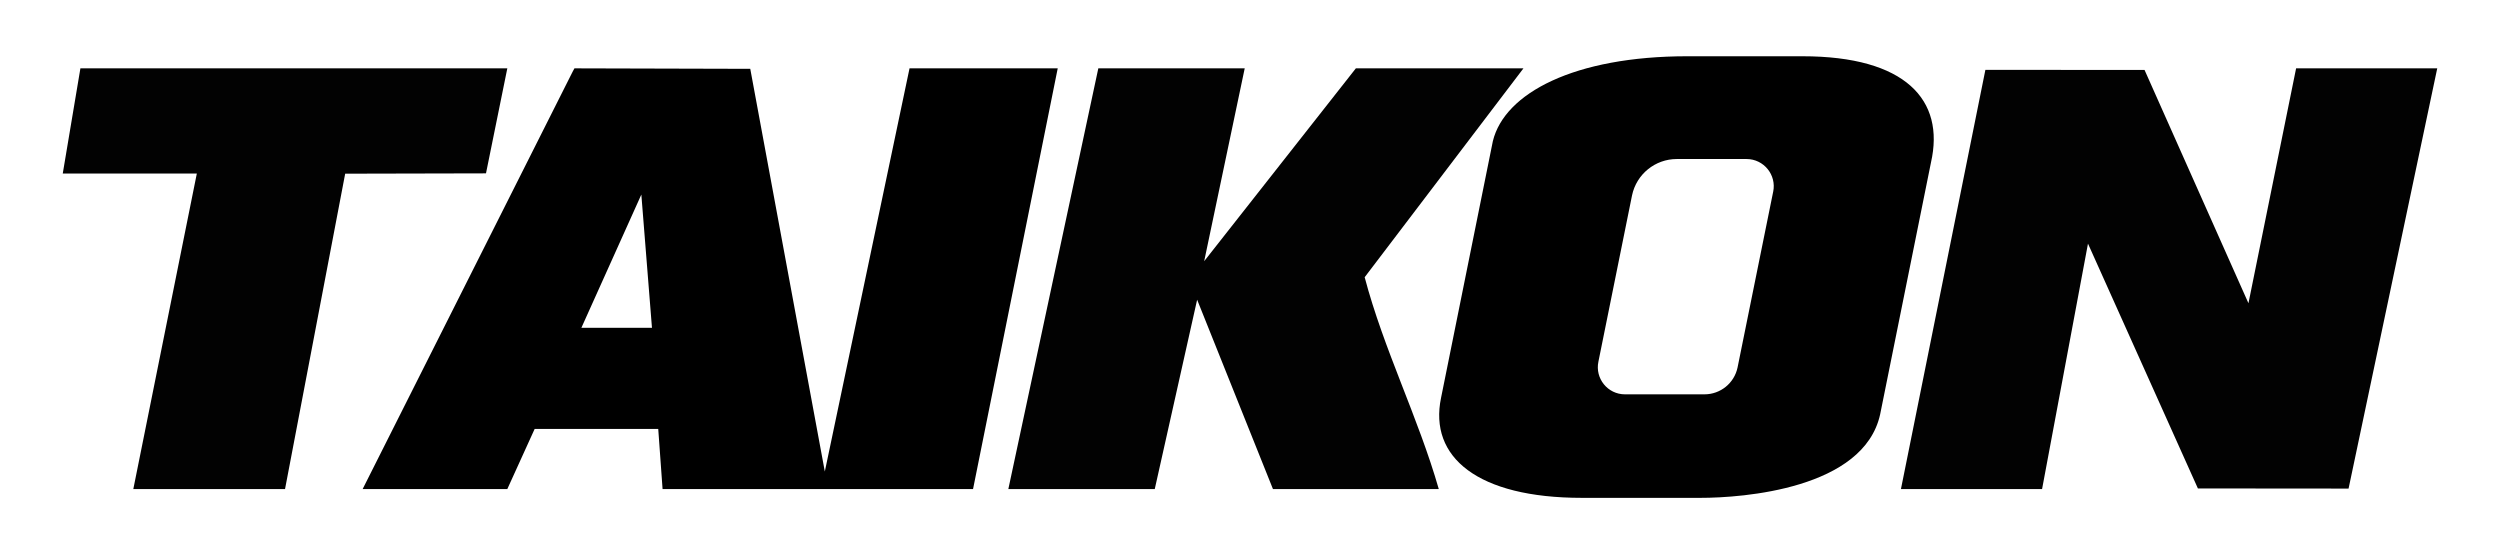 <?xml version="1.0" encoding="UTF-8"?>
<svg id="_Шар_1" data-name="Шар_1" xmlns="http://www.w3.org/2000/svg" xmlns:ev="http://www.w3.org/2001/xml-events" baseProfile="tiny" version="1.2" viewBox="0 0 1920 425.56">
  <!-- Generator: Adobe Illustrator 29.8.1, SVG Export Plug-In . SVG Version: 2.1.1 Build 2)  -->
  <path d="M1384.34,43.2h-88.36c-86.93,0-140.49,28.36-149.47,65.19l-39.79,197.15c-9.48,45.55,28.1,76.81,108.14,76.81h91.18c32.14,0,125.38-6.77,137.92-64.18l39.03-193.4c10.89-48.04-19.6-81.56-98.66-81.56ZM1361.78,147.33l-27.34,134.92c-2.53,12-13.12,20.6-25.39,20.6h-61.1c-13.22,0-23.1-12.17-20.37-25.11l25.83-127.73c3.42-16.25,17.76-27.88,34.37-27.88h53.56c13.27,0,23.18,12.21,20.45,25.2Z"/>
  <path d="M278.52,375.58L439.73,55.16l1.44-2.67,135.03.37,57.26,309.27,65.06-309.65h113.81l-65.03,323.1h-238.45l-3.33-46.18h-94.9l-21,46.18h-111.1ZM500.71,251.73l-8.16-102.31-46.04,102.31h54.19Z"/>
  <polygon points="1459.93 375.58 1524.78 53.65 1647.01 53.72 1726.81 232.9 1763.41 52.49 1871.8 52.49 1803.7 375.23 1687.99 375.13 1603.57 187.11 1568.32 375.58 1459.93 375.58" fill="#020202"/>
  <path d="M955.94,52.49l-31.13,148.11,116.49-148.11h128.71l-121.94,160.41c14.56,55.31,41.17,107.76,56.91,162.69h-127.35l-58.23-145.41-32.54,145.41h-112.45l69.1-323.1h112.45Z" fill="#020202"/>
  <polygon points="389.62 52.49 373.24 133.14 265.1 133.39 218.91 375.58 102.39 375.58 151.17 133.26 48.2 133.26 61.75 52.49 389.62 52.49" fill="#020202"/>
</svg>